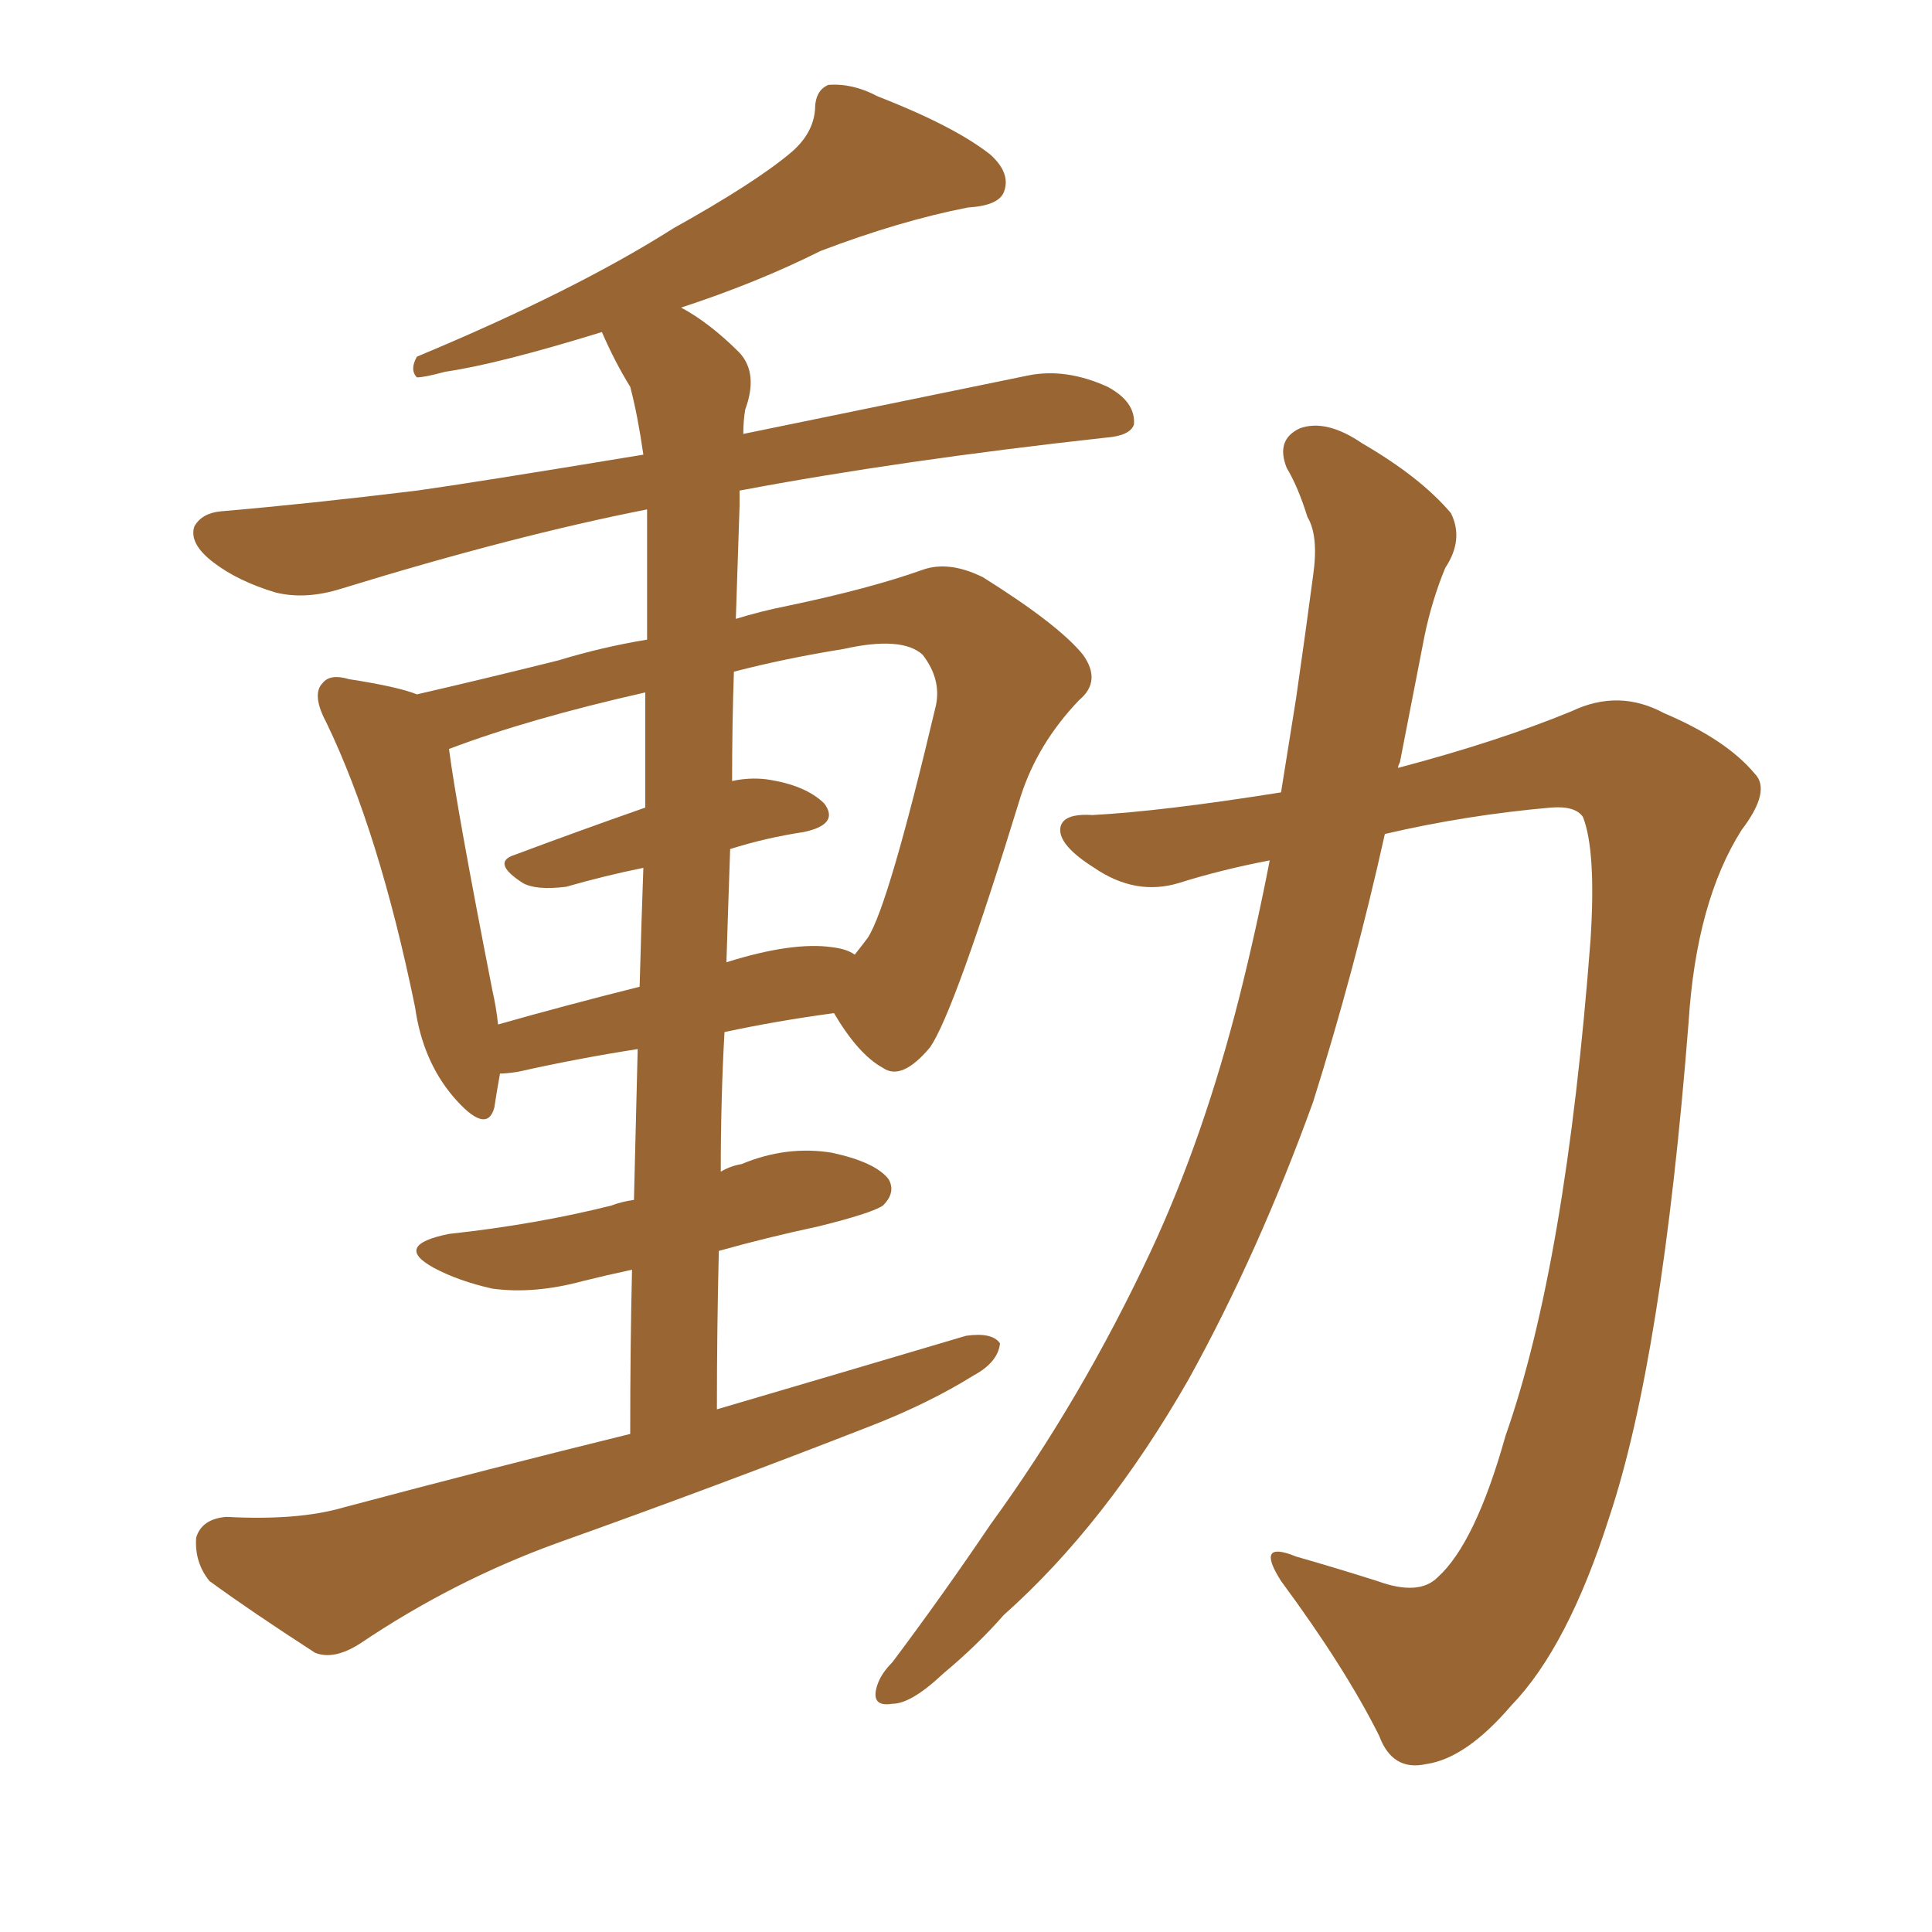 <svg xmlns="http://www.w3.org/2000/svg" xmlns:xlink="http://www.w3.org/1999/xlink" width="150" height="150"><path fill="#996633" padding="10" d="M48.93 111.33L48.93 111.33Q48.93 104.44 49.07 98.58L49.07 98.58Q47.02 99.02 45.26 99.46L45.26 99.46Q41.46 100.49 38.23 100.05L38.23 100.05Q35.60 99.46 33.69 98.44L33.69 98.44Q30.47 96.68 34.86 95.80L34.86 95.80Q41.60 95.07 47.46 93.60L47.46 93.60Q48.19 93.31 49.22 93.16L49.22 93.16Q49.37 86.87 49.51 81.45L49.51 81.45Q44.82 82.18 40.28 83.20L40.28 83.20Q39.40 83.35 38.82 83.35L38.82 83.35Q38.53 84.96 38.38 85.99L38.38 85.99Q37.79 88.18 35.16 85.11L35.16 85.11Q32.81 82.32 32.23 78.22L32.23 78.22Q29.44 64.60 25.34 56.10L25.34 56.10Q24.17 53.91 25.05 53.03L25.05 53.03Q25.63 52.29 27.10 52.73L27.10 52.73Q30.91 53.32 32.37 53.91L32.37 53.91Q37.50 52.73 43.36 51.27L43.36 51.27Q46.73 50.24 50.24 49.66L50.24 49.66Q50.24 42.33 50.24 40.43L50.24 40.43Q50.24 39.70 50.24 39.55L50.24 39.55Q39.84 41.60 26.51 45.70L26.51 45.70Q23.73 46.58 21.39 46.00L21.39 46.00Q18.46 45.12 16.55 43.65L16.55 43.65Q14.65 42.19 15.09 40.87L15.09 40.87Q15.67 39.84 17.14 39.70L17.14 39.70Q24.02 39.11 32.37 38.09L32.37 38.09Q36.62 37.50 49.95 35.30L49.95 35.30Q49.51 32.23 48.93 30.03L48.93 30.03Q47.75 28.13 46.73 25.78L46.73 25.78Q38.67 28.27 34.57 28.86L34.57 28.86Q32.96 29.30 32.37 29.30L32.37 29.30Q31.79 28.71 32.37 27.69L32.37 27.69Q44.68 22.56 52.29 17.72L52.29 17.72Q58.59 14.21 61.38 11.87L61.38 11.87Q63.13 10.40 63.28 8.50L63.28 8.50Q63.28 7.03 64.31 6.59L64.31 6.59Q66.21 6.45 68.12 7.47L68.12 7.47Q74.12 9.81 76.90 12.01L76.90 12.01Q78.52 13.48 77.93 14.94L77.93 14.94Q77.49 15.97 75.15 16.11L75.15 16.11Q69.87 17.14 63.72 19.48L63.72 19.48Q58.74 21.97 52.88 23.88L52.88 23.88Q55.08 25.05 57.42 27.39L57.42 27.39Q58.89 29.00 57.86 31.79L57.86 31.79Q57.71 32.67 57.71 33.69L57.71 33.69Q66.94 31.79 79.83 29.15L79.83 29.15Q82.76 28.56 85.99 30.03L85.99 30.03Q88.18 31.20 88.04 32.96L88.04 32.96Q87.74 33.84 85.84 33.98L85.84 33.98Q69.87 35.74 57.42 38.09L57.42 38.09Q57.42 38.67 57.42 39.26L57.42 39.26Q57.28 43.51 57.13 48.05L57.13 48.05Q59.03 47.46 61.23 47.02L61.23 47.02Q67.53 45.70 71.63 44.24L71.63 44.24Q73.68 43.51 76.32 44.82L76.32 44.82Q82.18 48.49 84.08 50.83L84.08 50.83Q85.55 52.88 83.79 54.35L83.79 54.35Q80.57 57.71 79.25 61.82L79.25 61.82L79.25 61.82Q74.12 78.52 72.22 81.30L72.22 81.30Q70.02 83.94 68.55 82.91L68.55 82.91Q66.65 81.88 64.75 78.66L64.75 78.66Q60.35 79.25 56.25 80.13L56.25 80.13Q55.96 85.25 55.96 90.97L55.96 90.97Q56.69 90.53 57.57 90.38L57.57 90.38Q61.08 88.92 64.60 89.50L64.60 89.50Q67.97 90.23 68.99 91.55L68.99 91.55Q69.58 92.58 68.55 93.60L68.55 93.60Q67.68 94.19 63.57 95.21L63.57 95.21Q59.47 96.09 55.81 97.12L55.81 97.12Q55.66 103.13 55.66 109.42L55.66 109.42Q65.63 106.49 75 103.71L75 103.71Q77.05 103.42 77.64 104.30L77.64 104.30Q77.49 105.76 75.59 106.79L75.59 106.79Q72.07 108.98 67.53 110.74L67.53 110.74Q55.52 115.43 43.21 119.82L43.21 119.82Q35.16 122.75 27.98 127.59L27.98 127.59Q25.93 128.91 24.46 128.32L24.46 128.32Q19.48 125.10 16.26 122.75L16.26 122.75Q15.09 121.29 15.23 119.38L15.23 119.38Q15.67 117.92 17.58 117.77L17.58 117.77Q23.14 118.07 26.66 117.04L26.66 117.04Q38.23 113.96 48.93 111.33ZM56.69 65.92L56.69 65.92Q56.54 70.17 56.40 74.71L56.40 74.71Q61.52 73.10 64.60 73.54L64.60 73.54Q65.77 73.68 66.36 74.12L66.36 74.12Q66.94 73.39 67.38 72.80L67.38 72.80Q68.99 70.31 72.66 54.79L72.66 54.79Q73.10 52.73 71.63 50.83L71.63 50.83Q70.02 49.37 65.48 50.39L65.48 50.39Q60.94 51.12 56.98 52.15L56.98 52.15Q56.84 56.25 56.84 60.64L56.84 60.64Q58.15 60.35 59.47 60.50L59.47 60.50Q62.55 60.94 64.01 62.40L64.01 62.40Q65.19 64.01 62.40 64.60L62.40 64.60Q59.47 65.04 56.69 65.92ZM50.10 62.70L50.10 62.70Q50.10 57.42 50.10 53.76L50.10 53.76Q41.02 55.81 34.86 58.15L34.86 58.15Q35.45 62.70 38.23 76.90L38.23 76.90Q38.53 78.22 38.67 79.54L38.67 79.54Q43.80 78.08 49.66 76.61L49.66 76.61Q49.80 71.48 49.95 67.38L49.95 67.38Q47.02 67.97 43.95 68.85L43.95 68.85Q41.60 69.14 40.58 68.55L40.58 68.55Q38.09 66.94 39.99 66.36L39.99 66.36Q44.68 64.60 50.10 62.70ZM98.58 66.80L98.58 66.80L98.58 66.80Q94.78 67.53 91.55 68.55L91.55 68.55Q88.18 69.58 84.96 67.38L84.96 67.38Q82.18 65.63 82.32 64.31L82.32 64.31Q82.47 63.13 84.81 63.28L84.81 63.28Q90.23 62.99 99.46 61.52L99.46 61.52Q100.05 57.86 100.63 54.20L100.63 54.20Q101.37 49.07 101.95 44.68L101.95 44.68Q102.39 41.60 101.51 40.14L101.51 40.14Q100.78 37.79 99.90 36.33L99.90 36.33Q99.02 34.13 100.93 33.25L100.93 33.25Q102.98 32.52 105.76 34.42L105.76 34.42Q110.30 37.06 112.65 39.84L112.65 39.84Q113.67 41.89 112.21 44.09L112.21 44.09Q111.18 46.58 110.60 49.37L110.60 49.37Q109.72 53.91 108.69 59.18L108.69 59.18Q108.54 59.47 108.54 59.62L108.54 59.62Q116.31 57.57 122.02 55.22L122.02 55.22Q125.68 53.47 129.20 55.37L129.20 55.37Q134.03 57.42 136.23 60.06L136.23 60.06Q137.55 61.38 135.21 64.45L135.21 64.45Q131.69 70.02 131.10 79.39L131.10 79.39Q129.05 105.47 124.95 117.77L124.95 117.77Q121.73 127.88 117.33 132.42L117.33 132.42Q113.82 136.52 110.74 136.96L110.74 136.96Q108.11 137.55 107.08 134.77L107.08 134.77Q104.44 129.49 99.46 122.75L99.46 122.75Q97.41 119.53 100.63 120.85L100.63 120.85Q103.71 121.73 106.93 122.75L106.93 122.75Q110.16 123.93 111.62 122.46L111.62 122.46Q114.55 119.82 116.89 111.47L116.89 111.47Q121.58 98.14 123.49 72.95L123.49 72.95Q123.93 66.06 122.90 63.43L122.90 63.43Q122.31 62.55 120.41 62.70L120.41 62.70Q113.82 63.28 107.52 64.75L107.52 64.75Q105.18 75.29 101.95 85.55L101.95 85.55Q97.71 97.27 92.29 107.08L92.29 107.08Q85.84 118.36 77.93 125.39L77.93 125.39Q75.88 127.73 73.24 129.93L73.24 129.93Q70.75 132.28 69.29 132.28L69.29 132.28Q67.53 132.57 68.12 130.81L68.12 130.81Q68.41 129.93 69.29 129.05L69.29 129.05Q73.24 123.78 76.90 118.36L76.90 118.36Q83.94 108.69 89.36 97.12L89.36 97.12Q93.46 88.33 96.24 77.34L96.24 77.34Q97.56 72.07 98.58 66.80Z"/></svg>